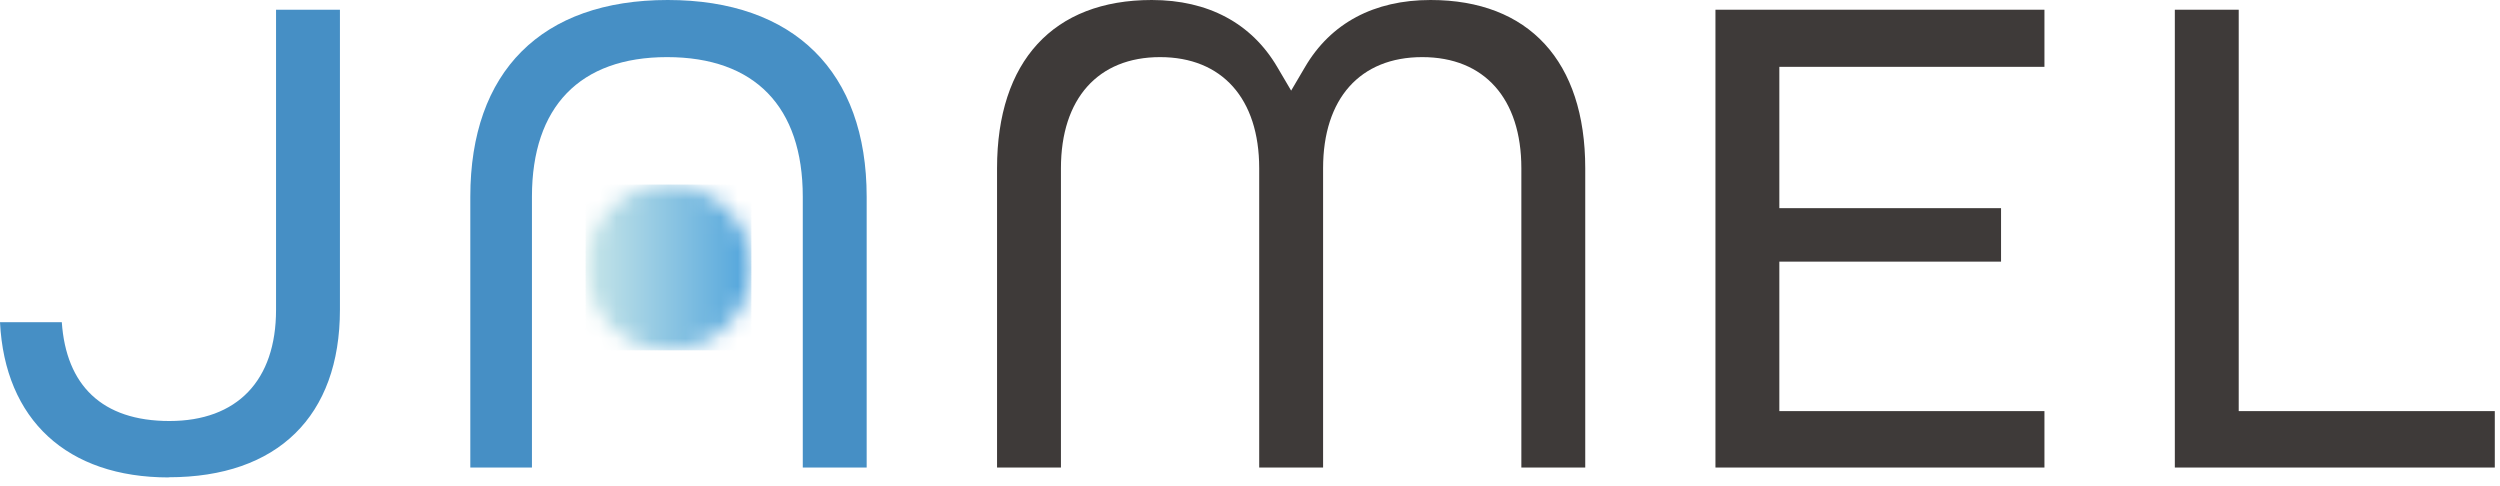 <svg width="144" height="28" viewBox="0 0 144 28" fill="none" xmlns="http://www.w3.org/2000/svg">
<path d="M9.72 27.49C15.99 27.49 19.58 23.97 19.58 17.84V0.56H15.9V17.85C15.9 21.92 13.66 24.25 9.76 24.25C5.86 24.25 3.81 22.18 3.56 18.56H0C0.28 24.18 3.86 27.5 9.72 27.5" fill="#468FC5"/>
<mask id="mask0_671_1914" style="mask-type:luminance" maskUnits="userSpaceOnUse" x="33" y="10" width="11" height="11">
<path d="M33.73 15.4C33.73 18.03 35.87 20.17 38.5 20.17C41.13 20.17 43.27 18.03 43.27 15.4C43.27 12.77 41.13 10.63 38.5 10.63C35.87 10.63 33.73 12.77 33.73 15.4Z" fill="white"/>
</mask>
<g mask="url(#mask0_671_1914)">
<path d="M43.28 10.63H33.73V20.18H43.28V10.63Z" fill="url(#paint0_linear_671_1914)"/>
</g>
<path d="M38.42 3.29C43.47 3.29 46.24 6.14 46.24 11.33V26.93H49.92V11.33C49.92 4.13 45.74 0 38.46 0C31.18 0 27.09 4.13 27.09 11.33V26.93H30.64V11.33C30.64 6.15 33.4 3.29 38.42 3.29Z" fill="#468FC5"/>
<path d="M81.92 3.29C85.5 3.29 87.63 5.68 87.63 9.69V26.93H91.31V9.69C91.31 3.53 88.06 0 82.4 0C79.15 0 76.65 1.33 75.17 3.86L74.37 5.22L73.57 3.86C72.09 1.34 69.59 0 66.34 0C60.67 0 57.43 3.53 57.43 9.69V26.93H61.11V9.69C61.11 5.68 63.25 3.29 66.82 3.29C70.39 3.29 72.53 5.68 72.53 9.69V26.93H76.21V9.69C76.21 5.68 78.34 3.29 81.92 3.29Z" fill="#3E3A39"/>
<path d="M117.76 3.85V0.56H98.81V26.93H117.76V23.68H102.49V15.07H115.26V11.99H102.49V3.85H117.76Z" fill="#3E3A39"/>
<path d="M125.27 0.56V26.93H143.7V23.68H128.95V0.56H125.27Z" fill="#3E3A39"/>
<defs>
<linearGradient id="paint0_linear_671_1914" x1="33.57" y1="14.54" x2="43.151" y2="14.54" gradientUnits="userSpaceOnUse">
<stop stop-color="#CBE8E9"/>
<stop offset="1" stop-color="#52A5DC"/>
</linearGradient>
</defs>
</svg>
